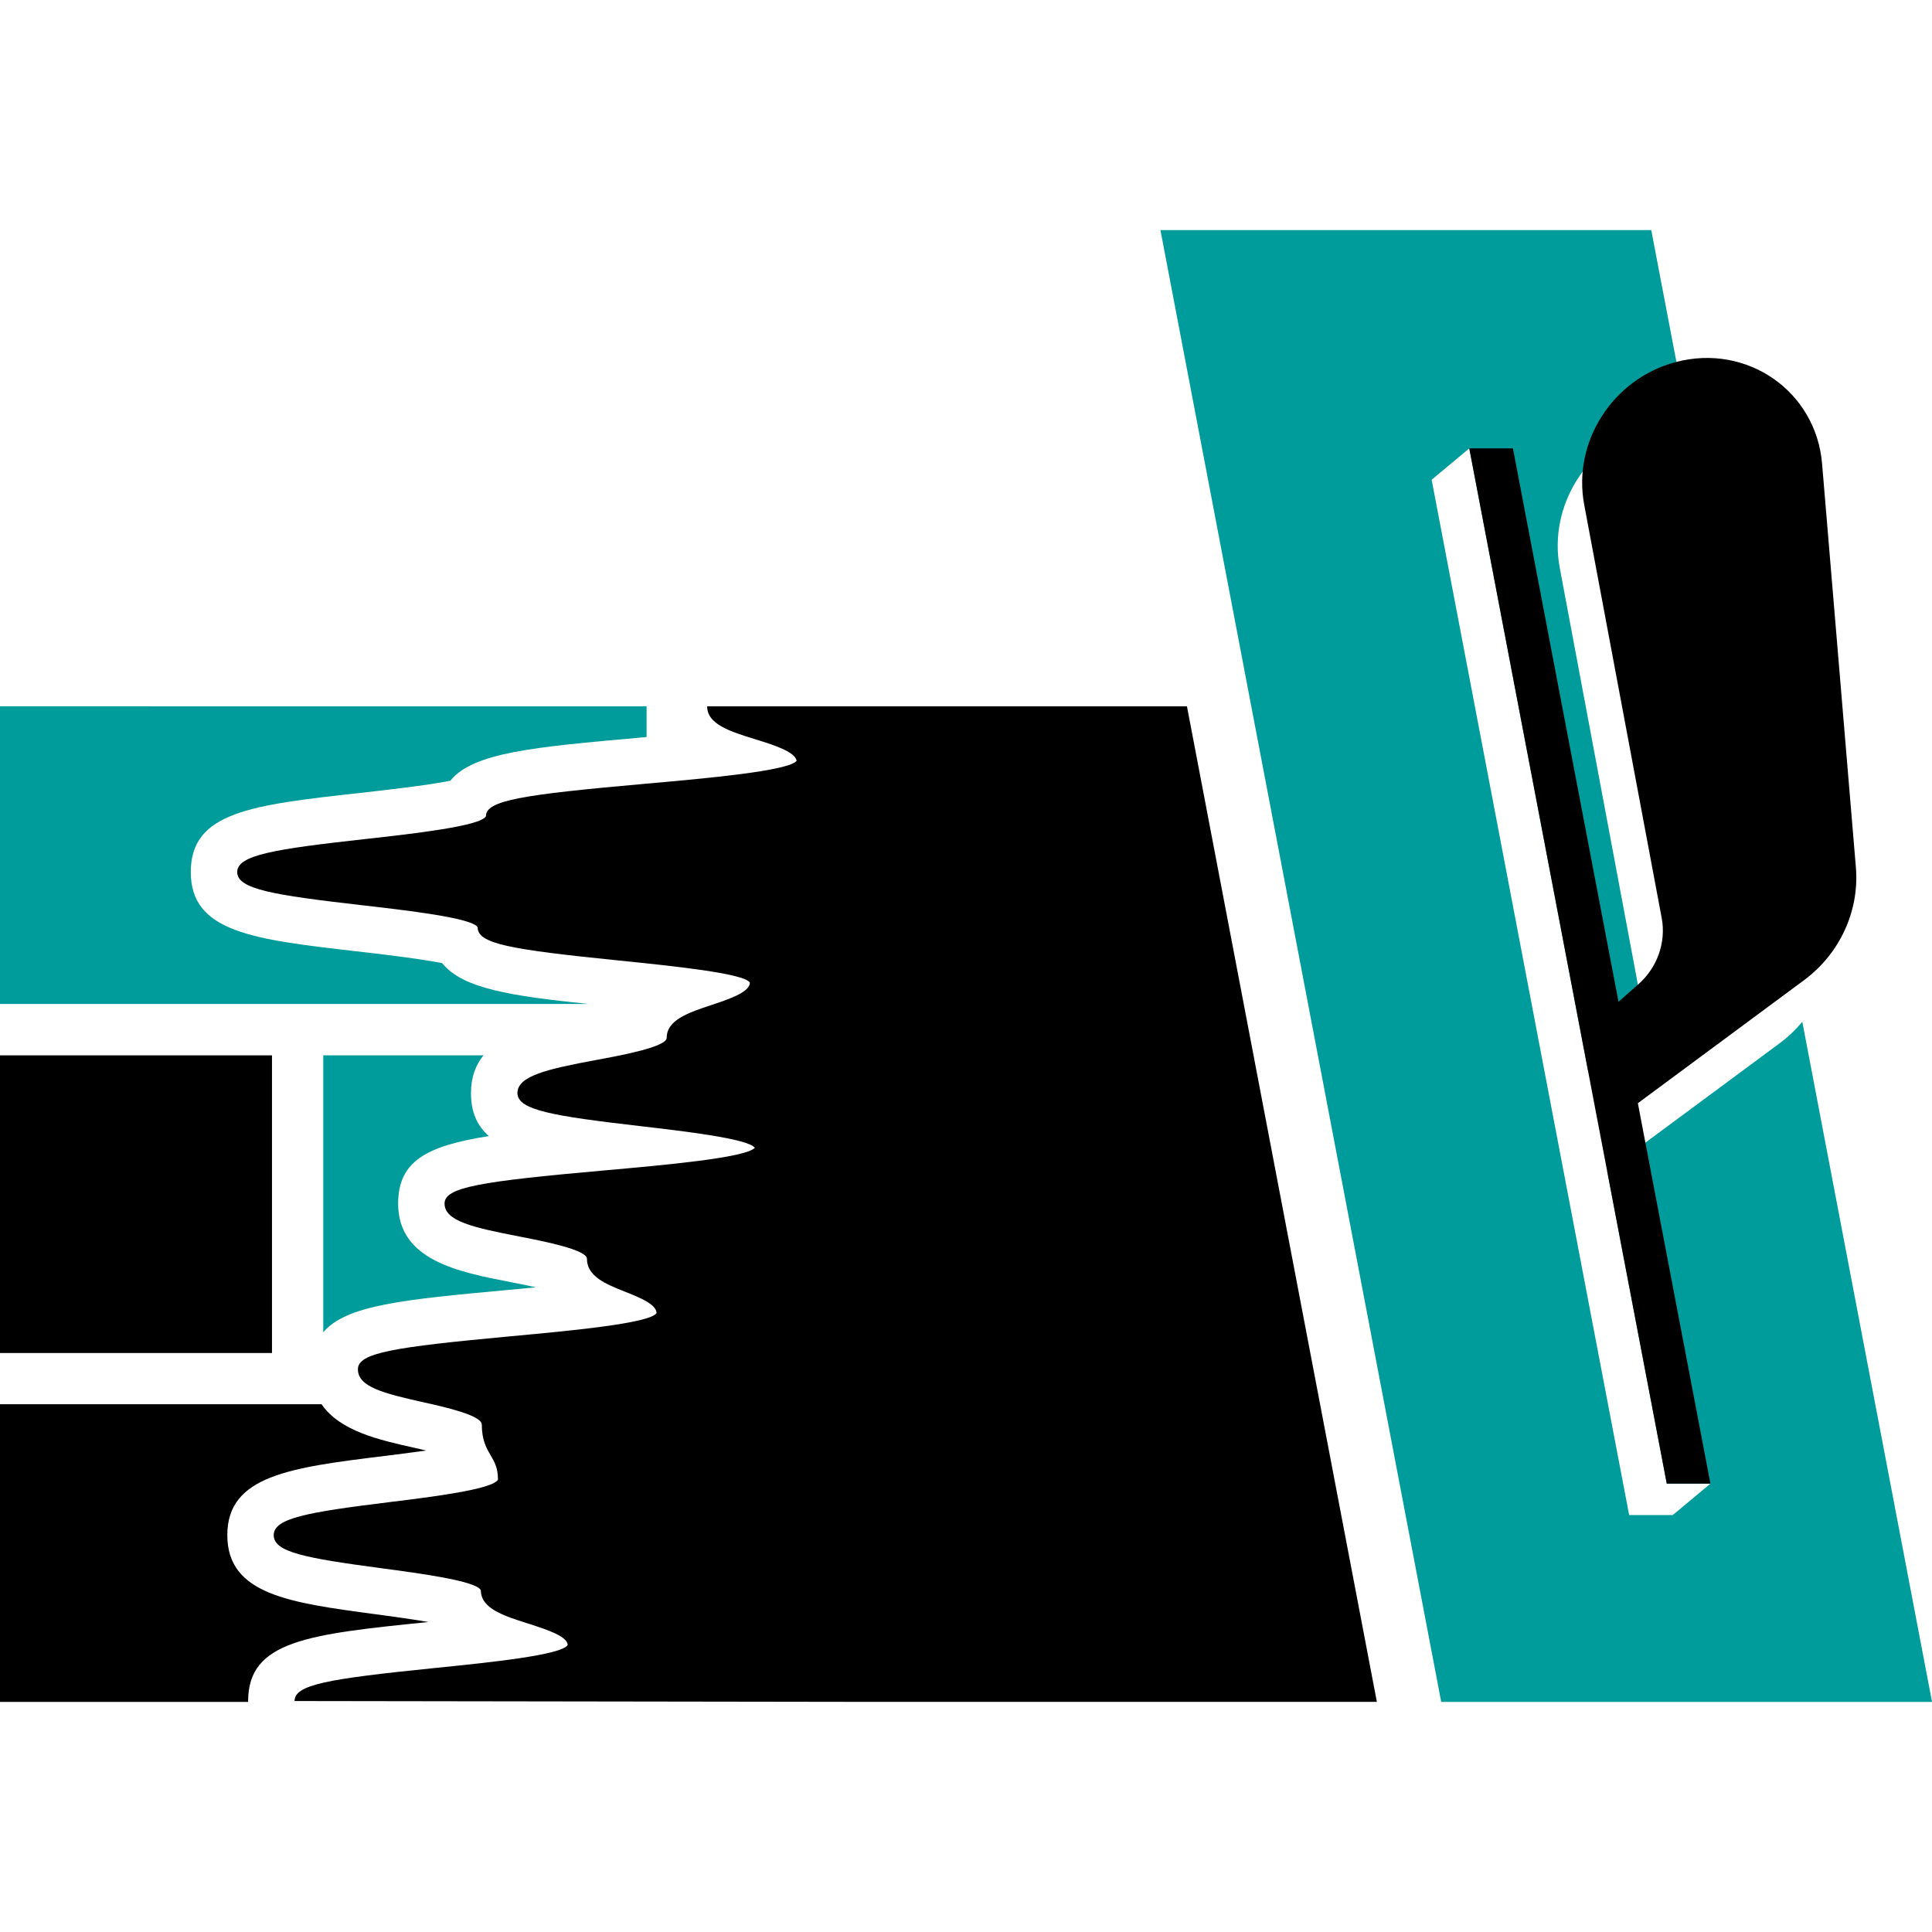 <svg xmlns="http://www.w3.org/2000/svg" id="Layer_1" viewBox="0 0 512 512"><defs><style>      .cls-1 {        fill: #009c9c;      }    </style></defs><g><path class="cls-1" d="M477.62,270.79c-1.74,2.1-3.74,4.02-5.99,5.68l-45.72,33.85,15.81,82.86h11.57l-9.98,8.32h-11.57l-52.34-274.36,9.98-8.32,31.44,164.82,6.91-6.1c5.01-4.42,7.36-11.11,6.16-17.51l-20.54-109.55c-3.13-16.7,7.58-33.39,24.27-37.8,3.26-.86,6.5-1.16,9.65-1.03l-9.67-50.67h-130.07l74.41,390.05h130.07l-34.38-180.24Z"></path><path d="M491.83,229.89l-8.96-107c-1.61-19.22-19.9-31.93-38.77-26.94-16.68,4.41-27.4,21.11-24.27,37.8l20.54,109.55c1.2,6.4-1.15,13.09-6.16,17.51l-5.29,4.67-27.98-146.66h-11.57l52.34,274.36h11.57l-19.23-100.82,44.06-32.62c9.46-7,14.68-18.37,13.72-29.85Z"></path></g><g><rect y="279.68" width="72.08" height="78.88"></rect><path class="cls-1" d="M117.18,255.24c-5.98-1.21-17.34-2.51-22.77-3.14-27.35-3.15-43.85-5.05-43.85-20.99s15.98-17.77,44.98-20.99c5.73-.64,17.68-1.97,23.8-3.22,6.06-7.49,22.02-8.91,50.61-11.45.43-.04.94-.08,1.4-.13v-8.14H0v78.88h155.89c-20.35-2.12-33.32-4.03-38.72-10.84Z"></path><path class="cls-1" d="M85.67,279.68v73.38c6.1-7.23,21.46-8.67,48.72-11.19,2.12-.2,4.77-.44,7.63-.72-2.62-.58-5.3-1.11-6.62-1.36-14.03-2.72-29.89-5.8-29.89-20.83,0-11.11,7.32-15.28,24.04-17.88-3.1-2.72-4.74-6.35-4.74-11.4,0-4.2,1.24-7.43,3.31-10h-42.44Z"></path><path d="M65.76,450.81c0-16.02,15.96-17.73,47.77-20.96-4.89-.84-10.81-1.63-14.09-2.07-22.76-3.04-39.2-5.23-39.2-20.96s16.55-17.89,41.59-20.97c2.66-.33,6.91-.85,11.11-1.45-1.35-.32-2.57-.59-3.36-.77-8.95-2-19.52-4.36-24.36-11.49H0v78.88h65.76v-.21Z"></path></g><path d="M78.06,450.81c0-4.34,8.4-5.85,37.28-8.78,14.18-1.44,33.59-3.41,35.1-6.1-.04-2.34-5.91-4.21-10.62-5.71-6.37-2.03-12.38-3.96-12.38-8.74-.93-2.49-16.24-4.53-26.37-5.88-20.27-2.71-28.53-4.26-28.53-8.77s8.91-6.07,30.8-8.77c10.96-1.35,27.52-3.39,28.63-5.99-.02-3.1-.91-4.62-1.94-6.38-1.1-1.89-2.35-4.04-2.35-8.16,0-2.45-9.65-4.61-15.42-5.9-10.79-2.41-17.41-4.12-17.41-8.75,0-4.35,9.16-5.85,40.67-8.77,15.53-1.44,36.8-3.41,38.47-6.14-.06-2.35-4.5-4.12-8.42-5.68-4.93-1.96-10.03-4-10.03-8.7,0-2.42-11.61-4.67-17.84-5.89-12.33-2.39-19.89-4.09-19.89-8.75,0-4.35,9.52-5.85,42.27-8.77,15.84-1.41,37.42-3.33,39.96-5.99-1.71-2.43-18.89-4.42-30.32-5.75-23.17-2.69-32.6-4.24-32.6-8.77s7.91-6.36,20.81-8.75c6.55-1.21,18.75-3.46,18.75-5.88,0-4.76,5.79-6.69,11.91-8.72,4.51-1.5,10.13-3.37,10.13-5.92-1.46-2.47-20.82-4.44-34.96-5.88-28.81-2.92-37.18-4.43-37.18-8.77-1.23-2.48-19-4.52-30.76-5.87-23.42-2.69-32.96-4.24-32.96-8.77s9.85-6.08,34.05-8.77c12.16-1.35,30.54-3.39,31.87-6.04-.03-4.19,9.5-5.69,42.28-8.6,15.99-1.42,37.81-3.36,40.04-6.06-.3-2.44-6.43-4.33-10.93-5.72-6.57-2.03-12.77-3.94-12.77-8.73h127.15l50.33,263.82h-136.73l-150.06-.22Z"></path></svg>